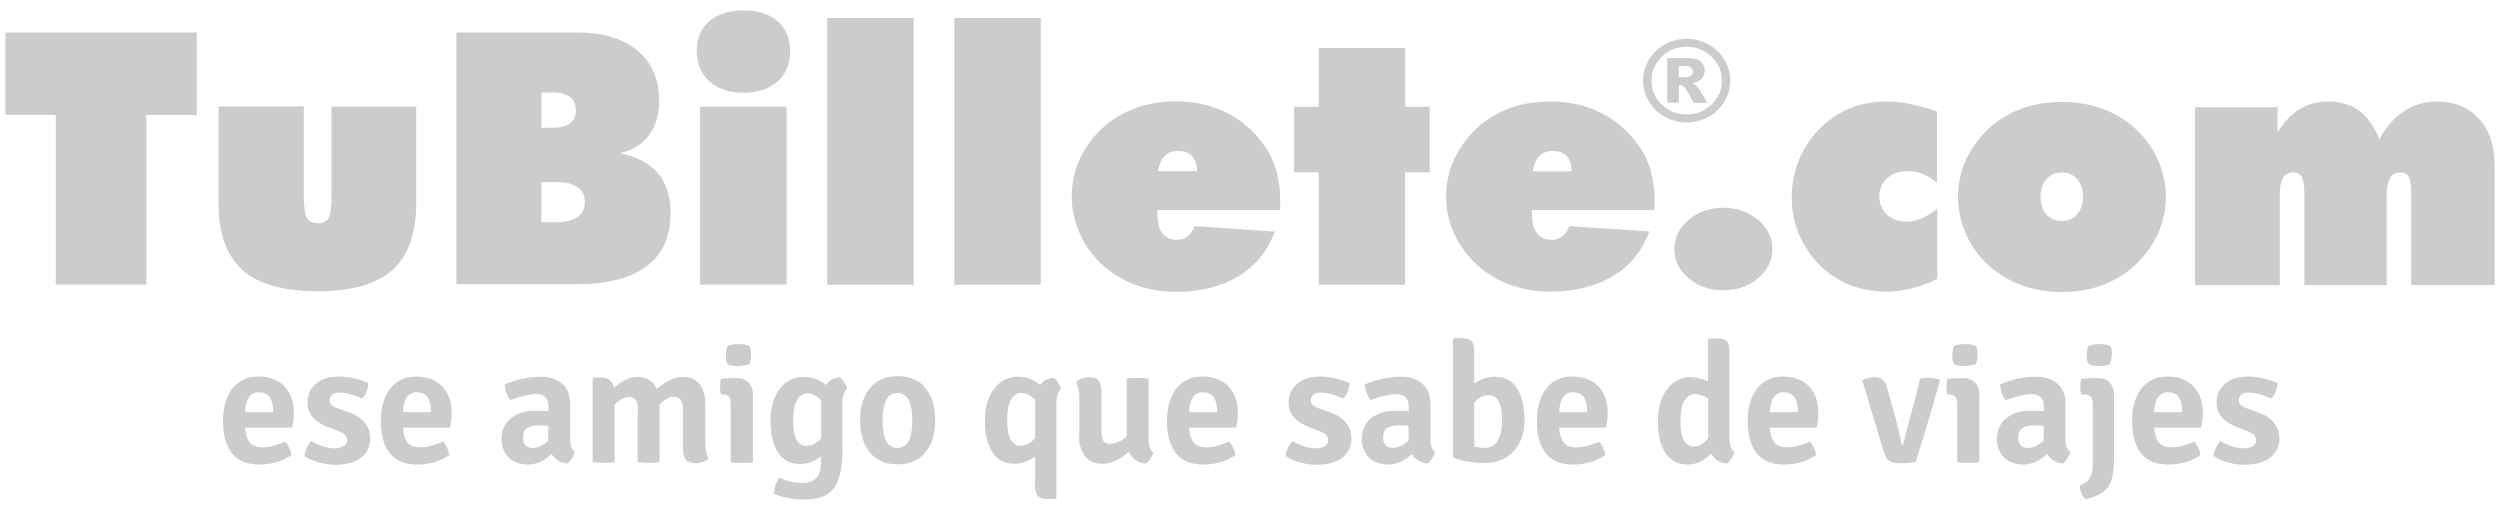 <?xml version="1.0" encoding="UTF-8"?>
<svg id="Capa_1" xmlns="http://www.w3.org/2000/svg" viewBox="0 0 127.81 26.11">
  <defs>
    <style>
      .cls-1 {
        fill: #cdcccc;
      }
    </style>
  </defs>
  <path class="cls-1" d="M88.46,4.12c0,.38-.1.74-.3,1.07-.2.33-.47.59-.82.78-.34.19-.72.29-1.11.29s-.77-.1-1.12-.29c-.34-.19-.61-.45-.81-.78-.2-.33-.3-.69-.3-1.07s.1-.74.3-1.07c.2-.33.47-.59.82-.78.34-.19.72-.29,1.11-.29s.77.1,1.11.29c.34.19.62.45.82.79.2.33.3.69.3,1.07M2.85,14.54V5.87s-2.57,0-2.57,0V1.66h9.78v4.22h-2.58v8.67s-4.63,0-4.63,0ZM11.18,5.44h4.35s0,4.45,0,4.45c0,.64.05,1.05.15,1.24.11.18.3.28.57.28s.45-.09.55-.26c.1-.17.15-.59.15-1.25v-4.45h4.33v4.9c0,1.57-.4,2.72-1.21,3.45-.8.72-2.08,1.09-3.83,1.09s-3.04-.36-3.85-1.09c-.81-.73-1.22-1.88-1.22-3.45v-4.9ZM27.68,9.3v2.06h.78c.46,0,.82-.09,1.07-.27.25-.18.37-.43.37-.76,0-.33-.12-.59-.37-.76-.25-.18-.6-.26-1.07-.26h-.78ZM27.68,4.73v1.8s.61,0,.61,0c.38,0,.66-.08.86-.23.2-.15.3-.38.29-.67,0-.29-.1-.52-.29-.67-.2-.15-.48-.23-.86-.23h-.61ZM23.33,14.55V1.66s6.17,0,6.17,0c1.32,0,2.35.31,3.09.93.74.62,1.11,1.48,1.11,2.58,0,.7-.18,1.29-.53,1.75-.35.47-.84.77-1.48.91.87.18,1.52.52,1.95,1.03.43.51.64,1.18.64,2.03,0,1.2-.4,2.11-1.22,2.72-.81.61-2.01.92-3.58.92h-6.15ZM40.39,2.62c0,.65-.21,1.17-.64,1.55-.43.38-1.01.57-1.73.57s-1.32-.19-1.75-.58-.65-.9-.65-1.55.21-1.15.64-1.52c.43-.38,1.02-.56,1.76-.56s1.32.19,1.74.56c.42.37.64.88.63,1.52M35.79,14.55V5.45s4.42,0,4.42,0v9.1s-4.42,0-4.42,0ZM42.29,14.55V.92s4.42,0,4.42,0v13.64s-4.42,0-4.42,0ZM48.79,14.56V.92s4.42,0,4.42,0v13.64h-4.42ZM65.44,10.74h-6.27s0,.15,0,.15c0,.46.08.8.25,1.03.16.22.42.34.76.34.2,0,.39-.06.54-.18.15-.12.27-.3.36-.52l4.09.28c-.36.98-.97,1.74-1.85,2.28-.88.53-1.95.8-3.21.8-.7,0-1.36-.11-1.97-.33-.61-.21-1.16-.52-1.65-.94-.55-.47-.97-1.02-1.26-1.65-.29-.62-.44-1.28-.44-1.96s.15-1.35.44-1.97c.3-.62.72-1.17,1.25-1.63.49-.42,1.04-.73,1.65-.94.61-.21,1.27-.32,1.98-.32.97,0,1.85.2,2.62.59.77.39,1.42.96,1.93,1.7.27.38.46.8.59,1.26.13.46.2.96.2,1.51,0,.14,0,.25,0,.32,0,.07,0,.13-.02.19M59.21,8.75h1.99c-.01-.35-.11-.61-.27-.78-.16-.17-.4-.26-.72-.25-.28,0-.51.09-.68.27-.17.18-.28.44-.33.77M67.42,14.56v-5.75h-1.26v-3.35h1.26v-3.01h4.42v3.01h1.25v3.35h-1.26v5.75h-4.42ZM84.59,10.74h-6.27v.15c0,.46.08.8.25,1.03.17.22.42.34.76.34.2,0,.38-.06.54-.18.15-.12.27-.29.36-.52l4.09.27c-.36.99-.98,1.75-1.85,2.28-.88.53-1.95.8-3.22.8-.7,0-1.36-.11-1.97-.32-.61-.21-1.16-.53-1.65-.94-.54-.47-.96-1.02-1.26-1.64-.29-.62-.44-1.28-.44-1.96,0-.69.15-1.35.45-1.98.3-.62.72-1.17,1.25-1.63.49-.42,1.04-.73,1.64-.94.61-.21,1.27-.31,1.98-.31.98,0,1.85.19,2.62.59.77.39,1.42.96,1.93,1.7.27.38.46.8.59,1.26.13.46.2.96.2,1.51,0,.14,0,.24,0,.32,0,.07,0,.13-.02.18M78.36,8.76h2c-.02-.35-.11-.61-.27-.79-.16-.17-.4-.25-.72-.25-.28,0-.51.09-.68.27-.17.18-.28.44-.33.77M85.6,12.73c0-.58.25-1.08.73-1.49.48-.41,1.08-.62,1.77-.62s1.29.21,1.78.62c.49.41.73.91.73,1.49,0,.58-.24,1.08-.73,1.49-.49.42-1.08.62-1.78.62-.7,0-1.3-.21-1.78-.62-.48-.41-.72-.91-.72-1.49M99.04,9.36c-.23-.21-.48-.36-.72-.46-.25-.1-.51-.15-.78-.15-.45,0-.8.12-1.06.36-.26.24-.4.55-.4.94s.13.68.39.92c.26.24.59.36,1,.36.26,0,.52-.06.78-.17.26-.11.52-.28.79-.51v3.61c-.46.22-.9.39-1.33.49-.43.1-.84.16-1.26.16-.67,0-1.3-.12-1.87-.34-.57-.23-1.08-.56-1.53-1-.47-.47-.83-1-1.08-1.6-.25-.59-.37-1.23-.37-1.89,0-.47.06-.91.18-1.35.12-.43.3-.85.54-1.24.46-.75,1.04-1.31,1.75-1.71.7-.4,1.5-.59,2.38-.59.39,0,.8.04,1.22.13.43.08.88.21,1.36.38v3.67ZM105.41,11.3c.32,0,.58-.11.78-.34.2-.23.3-.53.3-.9s-.1-.67-.3-.9c-.19-.23-.45-.34-.78-.34s-.59.11-.79.34c-.2.22-.3.52-.3.9s.1.68.3.9c.2.23.46.34.78.34M110.73,10.06c0,.69-.15,1.34-.44,1.96-.3.62-.72,1.17-1.26,1.65-.48.41-1.02.72-1.63.94-.62.21-1.27.32-1.99.32-.71,0-1.37-.11-1.98-.32-.61-.21-1.15-.53-1.64-.94-.54-.46-.96-1-1.25-1.63s-.44-1.29-.44-1.98.15-1.35.45-1.97c.3-.62.72-1.17,1.25-1.63.49-.42,1.04-.73,1.64-.94.61-.21,1.27-.31,1.98-.31s1.37.11,1.98.32c.62.21,1.16.53,1.65.94.53.46.95,1,1.24,1.63.29.63.44,1.29.44,1.98M112.22,14.58V5.48h4.22v1.28c.34-.54.73-.94,1.14-1.19.42-.25.9-.38,1.44-.38.64,0,1.17.16,1.59.47.42.31.77.8,1.03,1.46.34-.63.77-1.11,1.27-1.44.5-.33,1.06-.49,1.69-.49.89,0,1.61.3,2.14.88.53.59.79,1.38.8,2.38v6.12s-4.27,0-4.27,0v-4.57c0-.47-.04-.78-.12-.94-.09-.17-.23-.25-.44-.25-.23,0-.41.1-.52.29-.11.19-.17.49-.17.9v4.57s-4.21,0-4.21,0v-4.57c0-.46-.04-.76-.12-.93-.09-.17-.23-.25-.44-.26-.24,0-.42.1-.53.29-.11.19-.17.49-.17.9v4.58s-4.3,0-4.3,0ZM88.03,4.12c0-.48-.17-.88-.53-1.22-.35-.34-.78-.51-1.27-.51s-.92.17-1.27.51c-.35.34-.53.74-.53,1.22s.17.89.53,1.22c.35.34.77.51,1.27.51s.92-.17,1.27-.51c.35-.34.53-.74.53-1.22M85.23,2.97h1.06c.3,0,.52.06.66.18.14.12.2.27.2.47,0,.15-.05.29-.15.4-.11.11-.27.2-.49.24.09.04.16.07.2.11.06.06.12.13.19.23,0,0,.13.23.39.66h-.7c-.23-.44-.38-.7-.46-.78-.08-.09-.16-.13-.23-.13-.02,0-.04,0-.07,0v.9h-.59v-2.29ZM85.82,3.95h.26c.17,0,.29-.03.36-.08.07-.06.11-.12.11-.21,0-.08-.03-.15-.1-.21s-.18-.08-.34-.08h-.28v.57Z"/>
  <path class="cls-1" d="M13.25,20.05c-.45,0-.69.34-.72,1.02h1.43v-.1c0-.28-.06-.5-.17-.66-.11-.17-.29-.25-.53-.25M14.91,21.86h-2.38c.02.32.09.56.22.74.13.18.36.27.68.27s.72-.1,1.15-.29c.17.17.27.4.32.68-.46.33-1.01.49-1.65.49-.61,0-1.07-.19-1.38-.56-.31-.38-.47-.93-.47-1.67,0-.34.04-.66.12-.93.08-.28.2-.52.35-.72.16-.2.34-.35.57-.46.22-.11.48-.16.77-.16s.55.04.77.13.41.21.57.38c.15.16.27.36.35.58.08.22.12.47.12.73,0,.14,0,.28-.02.41-.02.13-.04.26-.07.38"/>
  <path class="cls-1" d="M15.57,23.33c0-.13.04-.26.11-.42.06-.15.14-.27.23-.36.45.25.85.37,1.2.37.19,0,.34-.04.46-.11.12-.07.18-.17.18-.3,0-.2-.15-.36-.47-.48l-.48-.18c-.72-.27-1.08-.69-1.08-1.27,0-.21.04-.39.11-.55.08-.16.19-.3.33-.42.14-.12.31-.21.5-.27.2-.06.41-.09.66-.09.11,0,.23,0,.37.02.13.02.27.04.41.07.14.03.27.07.4.11s.23.08.33.13c0,.14-.03.29-.09.45-.06.15-.13.27-.23.34-.45-.2-.85-.3-1.18-.3-.15,0-.27.04-.35.11-.08.07-.13.17-.13.28,0,.18.14.32.43.42l.53.19c.38.13.66.31.84.54.19.23.28.5.28.8,0,.41-.15.73-.46.98-.3.24-.74.37-1.31.37s-1.08-.14-1.57-.42"/>
  <path class="cls-1" d="M21.32,20.05c-.45,0-.69.34-.72,1.02h1.43v-.1c0-.28-.06-.5-.17-.66-.11-.17-.29-.25-.53-.25M22.98,21.86h-2.38c.02.32.09.56.22.74.13.18.36.27.68.27s.71-.1,1.15-.29c.17.17.27.4.32.68-.46.33-1.01.49-1.65.49-.61,0-1.07-.19-1.38-.56-.31-.38-.47-.93-.47-1.67,0-.34.04-.66.12-.93.08-.28.2-.52.35-.72.16-.2.34-.35.57-.46.22-.11.48-.16.76-.16s.55.04.78.13.41.21.57.38c.15.16.27.36.35.58.08.22.12.47.12.73,0,.14,0,.28-.02.41-.02.13-.04.26-.07.38"/>
  <path class="cls-1" d="M27.22,22.9c.29,0,.55-.13.81-.38v-.75c-.09,0-.18-.01-.27-.02-.09,0-.17,0-.25,0-.25,0-.44.05-.57.14-.13.09-.2.25-.2.47,0,.17.04.31.13.4.09.1.2.14.35.14M29.39,23.11c-.03.1-.08.21-.15.33-.08.11-.15.2-.22.26-.37-.04-.65-.21-.82-.49-.37.36-.78.54-1.22.54-.22,0-.42-.04-.59-.11-.17-.07-.31-.17-.42-.29-.11-.12-.19-.26-.25-.41-.05-.15-.08-.32-.08-.48,0-.24.04-.45.13-.63.08-.18.2-.33.35-.45.15-.12.33-.21.53-.28s.42-.1.67-.1c.31,0,.55,0,.72.03v-.23c0-.44-.21-.65-.64-.65-.29,0-.72.1-1.31.3-.16-.18-.26-.45-.29-.8.61-.26,1.23-.39,1.88-.39.43,0,.78.12,1.06.36.28.24.41.61.41,1.09v1.76c0,.3.08.52.24.64"/>
  <path class="cls-1" d="M32.62,20.99c0-.47-.15-.7-.45-.7-.25.01-.5.15-.75.4v2.93c-.17.03-.36.04-.56.04s-.39-.02-.56-.04v-4.26l.05-.06h.42c.34,0,.54.18.62.53.4-.37.8-.56,1.2-.56.47,0,.8.21,1,.62.44-.41.89-.62,1.34-.62.37,0,.65.13.84.38.19.25.29.57.29.98v1.99c0,.37.06.64.18.82-.2.16-.42.24-.67.24s-.41-.06-.51-.17c-.09-.11-.14-.29-.14-.53v-2.01c0-.46-.15-.69-.46-.69-.23,0-.48.14-.74.41v2.93c-.17.03-.36.04-.56.04s-.39-.02-.56-.04v-2.64Z"/>
  <path class="cls-1" d="M37.19,17.7c.13-.08.32-.11.57-.11.14,0,.26.01.35.03.09.02.15.05.19.08.04.03.06.09.08.18.01.09.02.17.02.27-.02.29-.05.45-.11.48-.06.03-.23.06-.54.09-.32-.01-.51-.05-.56-.13-.05-.07-.08-.22-.08-.44,0-.17.03-.32.08-.45M38.49,20.23v3.4c-.09.02-.18.03-.27.03-.1,0-.19,0-.29,0s-.19,0-.29,0c-.09,0-.19-.02-.28-.03v-2.99c0-.32-.13-.47-.39-.47h-.11c-.04-.13-.05-.26-.05-.4,0-.13.02-.26.05-.4.13-.01.25-.02.37-.03.11,0,.21-.01.29-.01h.15c.26,0,.46.08.61.24.15.16.22.38.22.66"/>
  <path class="cls-1" d="M41.98,22.4v-1.95c-.25-.23-.48-.34-.71-.34s-.41.12-.53.36c-.13.24-.19.58-.19,1.03s.06.78.18.99c.12.21.27.31.46.31.3,0,.57-.13.8-.4M42.23,19.66c.16-.21.4-.34.71-.37.08.06.16.15.23.26.07.11.12.22.14.32-.16.14-.24.38-.24.72v2.4c0,.5-.04.91-.12,1.24s-.2.59-.36.78c-.16.19-.36.33-.61.41-.24.08-.53.12-.85.12-.57,0-1.09-.1-1.56-.29,0-.14.03-.29.08-.45.05-.16.12-.29.2-.38.36.18.75.27,1.16.27.64,0,.96-.34.96-1.02v-.34c-.33.26-.68.39-1.06.39-.51,0-.89-.2-1.14-.59-.25-.4-.38-.94-.38-1.63,0-.35.04-.66.13-.94s.21-.51.36-.7c.15-.19.33-.34.53-.44.2-.11.42-.15.65-.15.47,0,.86.14,1.16.42"/>
  <path class="cls-1" d="M45.88,20.09c-.5,0-.76.47-.76,1.41s.25,1.4.76,1.4.76-.47.76-1.4-.25-1.41-.76-1.41M47.2,19.72c.41.41.61,1,.61,1.77,0,.35-.04.66-.13.93-.08.28-.21.51-.37.71-.16.2-.37.35-.61.45-.24.11-.51.16-.82.16s-.57-.05-.81-.16c-.24-.11-.44-.25-.6-.45-.16-.19-.29-.43-.37-.71-.08-.28-.13-.59-.13-.93,0-.69.17-1.24.5-1.65.33-.4.81-.61,1.42-.61.54,0,.98.16,1.32.48"/>
  <path class="cls-1" d="M52.13,22.79c.29,0,.56-.13.79-.39v-1.97c-.24-.22-.47-.34-.7-.34s-.41.12-.54.36c-.13.24-.19.58-.19,1.03s.06.78.18.99c.12.21.27.32.46.32M52.92,24.79v-1.46c-.32.25-.67.38-1.05.38-.51,0-.89-.2-1.14-.59-.25-.4-.38-.94-.38-1.63,0-.35.04-.66.13-.94.09-.28.21-.51.36-.7.15-.19.33-.34.53-.44.2-.1.41-.15.64-.15.45,0,.84.14,1.16.41.17-.21.4-.33.71-.36.07.06.15.14.22.26.07.11.13.22.15.32-.16.13-.24.36-.24.72v4.84l-.06.06h-.43c-.22,0-.38-.05-.47-.16-.09-.1-.14-.28-.14-.54"/>
  <path class="cls-1" d="M55.18,22.24v-1.89c0-.35-.06-.63-.18-.82.19-.16.41-.24.66-.24s.42.06.51.18c.09.12.14.3.14.53v2c0,.25.03.42.09.53.06.11.18.16.35.16.3,0,.59-.13.85-.4v-2.93c.13-.03.31-.04.55-.04s.43.01.57.04v3.06c0,.34.08.58.24.71-.03.11-.08.21-.15.32-.07.11-.15.19-.23.25-.42-.04-.71-.24-.87-.61-.44.41-.9.62-1.37.62-.38,0-.68-.13-.88-.4-.2-.27-.3-.62-.3-1.07"/>
  <path class="cls-1" d="M61.51,20.05c-.45,0-.69.34-.72,1.02h1.43v-.1c0-.28-.06-.5-.17-.66-.11-.17-.29-.25-.53-.25M63.17,21.86h-2.38c.02.32.09.56.22.74.13.18.36.27.68.27s.71-.1,1.15-.29c.17.17.27.4.32.68-.46.33-1.01.49-1.65.49-.61,0-1.07-.19-1.38-.56-.31-.38-.47-.93-.47-1.67,0-.34.04-.66.12-.93.08-.28.2-.52.35-.72.15-.2.34-.35.57-.46.22-.11.48-.16.76-.16s.55.04.78.13c.22.09.41.21.57.38.16.16.27.36.35.58.08.22.12.47.12.73,0,.14,0,.28-.02.41-.02.13-.04.26-.07.38"/>
  <path class="cls-1" d="M65.73,23.33c0-.13.04-.26.11-.42.06-.15.14-.27.23-.36.45.25.85.37,1.2.37.19,0,.34-.04.46-.11.12-.07.17-.17.17-.3,0-.2-.15-.36-.46-.48l-.48-.18c-.72-.27-1.08-.69-1.08-1.27,0-.21.04-.39.12-.55.08-.16.19-.3.33-.42.14-.12.31-.21.5-.27.19-.06.41-.09.65-.09.11,0,.23,0,.37.02.13.02.27.04.41.07.14.03.27.07.4.11.13.04.23.08.33.13,0,.14-.03.29-.09.45-.06.15-.13.27-.23.34-.45-.2-.85-.3-1.18-.3-.15,0-.27.04-.35.11-.08.07-.13.17-.13.28,0,.18.14.32.43.42l.53.19c.38.13.66.31.84.54.18.23.28.5.28.8,0,.41-.15.73-.46.98-.3.24-.74.37-1.31.37s-1.08-.14-1.57-.42"/>
  <path class="cls-1" d="M71.2,22.9c.29,0,.55-.13.81-.38v-.75c-.09,0-.18-.01-.27-.02-.09,0-.17,0-.25,0-.25,0-.44.05-.58.14-.13.09-.2.25-.2.47,0,.17.04.31.13.4.09.1.2.14.35.14M73.37,23.11c-.03.1-.08.21-.15.33-.08.11-.15.2-.22.26-.37-.04-.65-.21-.82-.49-.37.36-.78.54-1.22.54-.22,0-.42-.04-.59-.11-.17-.07-.31-.17-.42-.29-.11-.12-.19-.26-.25-.41-.05-.15-.08-.32-.08-.48,0-.24.04-.45.13-.63.08-.18.2-.33.35-.45.15-.12.33-.21.53-.28s.42-.1.67-.1c.31,0,.55,0,.72.03v-.23c0-.44-.21-.65-.64-.65-.29,0-.72.1-1.31.3-.16-.18-.26-.45-.29-.8.61-.26,1.24-.39,1.88-.39.43,0,.78.12,1.06.36.28.24.41.61.41,1.09v1.76c0,.3.08.52.24.64"/>
  <path class="cls-1" d="M76.12,20.2c-.15,0-.28.03-.4.09-.12.06-.24.16-.35.29v2.25c.19.04.37.07.54.07.28,0,.5-.12.65-.36.15-.25.23-.6.23-1.07,0-.84-.22-1.26-.66-1.26M74.28,23.41v-6.06l.05-.06h.42c.22,0,.38.05.48.15.1.1.14.28.14.54v1.64c.32-.24.67-.36,1.07-.36.49,0,.87.2,1.12.6.25.4.38.95.38,1.65,0,.33-.05.63-.15.89-.1.27-.24.49-.42.68-.18.19-.39.34-.64.44-.25.1-.52.15-.82.15-.6,0-1.15-.09-1.63-.28"/>
  <path class="cls-1" d="M80.43,20.05c-.45,0-.69.34-.72,1.02h1.43v-.1c0-.28-.06-.5-.17-.66-.11-.17-.29-.25-.53-.25M82.09,21.86h-2.38c.02.32.09.56.22.74.13.18.35.27.67.27s.71-.1,1.15-.29c.17.17.27.4.32.68-.46.33-1.01.49-1.65.49-.61,0-1.07-.19-1.38-.56-.31-.38-.47-.93-.47-1.67,0-.34.04-.66.12-.93.08-.28.2-.52.35-.72.16-.2.34-.35.57-.46.22-.11.48-.16.76-.16s.55.04.78.13.41.21.57.38c.15.16.27.36.35.58.08.22.12.47.12.73,0,.14,0,.28-.02.41-.02.13-.04.26-.07.38"/>
  <path class="cls-1" d="M86.55,22.83c.3,0,.56-.14.78-.43v-2.02c-.13-.08-.25-.14-.36-.18-.12-.04-.22-.06-.32-.06-.22,0-.4.12-.54.35-.13.24-.2.58-.2,1.04s.06.78.18.99c.12.21.28.31.47.31M86.44,19.28c.28,0,.57.08.88.23v-2.15l.06-.06h.43c.22,0,.38.05.47.15.09.11.14.29.14.54v4.41c0,.35.08.59.24.71-.02.1-.07.21-.14.33-.07.11-.15.2-.23.26-.37-.04-.64-.21-.81-.51-.34.37-.75.56-1.23.56-.25,0-.46-.05-.65-.16-.19-.11-.34-.26-.47-.45-.13-.19-.22-.42-.28-.7-.06-.28-.09-.58-.09-.93s.04-.66.13-.94c.09-.28.21-.51.36-.7.15-.19.33-.34.53-.45.2-.1.42-.15.66-.15"/>
  <path class="cls-1" d="M91.2,20.05c-.45,0-.69.34-.72,1.02h1.43v-.1c0-.28-.06-.5-.17-.66-.11-.17-.29-.25-.53-.25M92.86,21.86h-2.38c.02.32.09.56.22.74.13.18.35.27.68.27s.71-.1,1.15-.29c.17.17.27.4.32.68-.46.33-1.01.49-1.65.49-.61,0-1.07-.19-1.38-.56-.31-.38-.47-.93-.47-1.67,0-.34.04-.66.12-.93.08-.28.2-.52.35-.72.15-.2.34-.35.57-.46.22-.11.48-.16.76-.16s.55.04.77.13c.23.09.41.21.57.38.16.16.27.36.35.58.08.22.12.47.12.73,0,.14,0,.28-.02.41-.02.13-.04.26-.07.38"/>
  <path class="cls-1" d="M97.29,22.75l.88-3.39c.11-.03.26-.04.45-.04s.37.03.53.09l.03.05c-.56,1.96-.98,3.35-1.25,4.17-.25.03-.51.05-.78.05s-.46-.04-.57-.12c-.11-.08-.21-.23-.27-.46l-1.11-3.66c.23-.11.44-.16.64-.16.34,0,.55.17.63.51l.48,1.74c.06.21.15.59.26,1.15.01.05.04.07.09.07"/>
  <path class="cls-1" d="M99.89,17.7c.13-.08.32-.11.57-.11.14,0,.26.01.35.03.09.02.15.05.19.08.04.03.06.09.08.18.01.09.02.17.02.27-.02.29-.05.45-.11.48-.06.03-.23.06-.54.09-.32-.01-.51-.05-.56-.13-.05-.07-.08-.22-.08-.44,0-.17.03-.32.08-.45M101.19,20.23v3.4c-.09.02-.18.03-.27.03-.09,0-.19,0-.29,0s-.19,0-.29,0c-.09,0-.19-.02-.28-.03v-2.99c0-.32-.13-.47-.39-.47h-.11c-.04-.13-.05-.26-.05-.4,0-.13.02-.26.05-.4.13-.01.25-.02.37-.03.11,0,.21-.01.29-.01h.15c.26,0,.46.08.61.24.15.16.22.38.22.66"/>
  <path class="cls-1" d="M103.67,22.9c.29,0,.55-.13.81-.38v-.75c-.09,0-.18-.01-.27-.02-.09,0-.17,0-.25,0-.25,0-.45.05-.58.14-.13.09-.2.25-.2.47,0,.17.04.31.13.4.09.1.2.14.35.14M105.84,23.11c-.03.1-.08.21-.15.33-.08.11-.15.2-.22.26-.37-.04-.65-.21-.82-.49-.37.36-.78.54-1.22.54-.22,0-.42-.04-.59-.11-.17-.07-.31-.17-.42-.29-.11-.12-.2-.26-.25-.41-.05-.15-.08-.32-.08-.48,0-.24.04-.45.13-.63.08-.18.2-.33.35-.45.15-.12.33-.21.53-.28s.42-.1.67-.1c.31,0,.55,0,.72.03v-.23c0-.44-.21-.65-.64-.65-.29,0-.72.1-1.31.3-.16-.18-.26-.45-.29-.8.61-.26,1.23-.39,1.88-.39.43,0,.78.12,1.06.36.28.24.41.61.41,1.09v1.76c0,.3.08.52.24.64"/>
  <path class="cls-1" d="M106.77,17.7c.13-.08.32-.11.57-.11.14,0,.26.01.34.03.09.02.15.05.19.09.04.03.07.09.08.18.02.08.02.17.02.26-.03.3-.08.47-.15.5-.07.03-.23.05-.5.07-.31-.01-.49-.05-.55-.13-.06-.07-.09-.22-.09-.44,0-.17.03-.32.08-.45M108.08,20.23v3.19c0,.32-.02.59-.06.82s-.11.43-.21.6c-.11.17-.25.3-.44.41-.19.11-.44.2-.74.27-.19-.16-.29-.39-.31-.69.13-.06.23-.12.32-.18.08-.06.15-.13.2-.21.05-.08.09-.18.11-.28.02-.11.04-.23.04-.38v-3.14c0-.32-.13-.47-.4-.47h-.19c-.03-.13-.05-.26-.05-.4,0-.13.02-.26.05-.4.15-.01.28-.02.4-.03.12,0,.23-.01.33-.01h.15c.25,0,.44.08.59.24.14.16.21.38.21.66"/>
  <path class="cls-1" d="M110.85,20.05c-.45,0-.69.34-.72,1.02h1.43v-.1c0-.28-.06-.5-.17-.66-.11-.17-.29-.25-.53-.25M112.51,21.86h-2.38c.02.32.09.56.22.74.13.18.36.27.68.27s.72-.1,1.15-.29c.17.17.27.4.32.68-.46.33-1.01.49-1.65.49-.61,0-1.07-.19-1.38-.56-.31-.38-.47-.93-.47-1.67,0-.34.04-.66.12-.93.08-.28.2-.52.35-.72.16-.2.34-.35.57-.46.22-.11.48-.16.77-.16s.55.04.77.13.41.21.57.38c.16.16.27.36.35.58.08.22.12.47.12.73,0,.14,0,.28-.03.41-.02.13-.04.26-.07.38"/>
  <path class="cls-1" d="M113.17,23.33c0-.13.04-.26.11-.42.07-.15.14-.27.23-.36.45.25.85.37,1.2.37.19,0,.34-.04.46-.11.12-.07.17-.17.17-.3,0-.2-.15-.36-.46-.48l-.48-.18c-.72-.27-1.08-.69-1.08-1.27,0-.21.04-.39.12-.55.08-.16.19-.3.33-.42.14-.12.31-.21.5-.27.19-.06.41-.09.65-.09.11,0,.23,0,.37.02.13.02.27.04.41.07.14.03.27.07.4.11.13.04.24.08.33.13,0,.14-.03.29-.09.45s-.13.27-.23.34c-.45-.2-.85-.3-1.18-.3-.15,0-.27.04-.35.11-.08.07-.13.17-.13.28,0,.18.14.32.43.42l.53.19c.38.13.66.31.84.54.18.23.28.5.28.8,0,.41-.15.73-.46.98-.3.24-.74.37-1.31.37s-1.08-.14-1.57-.42"/>
</svg>